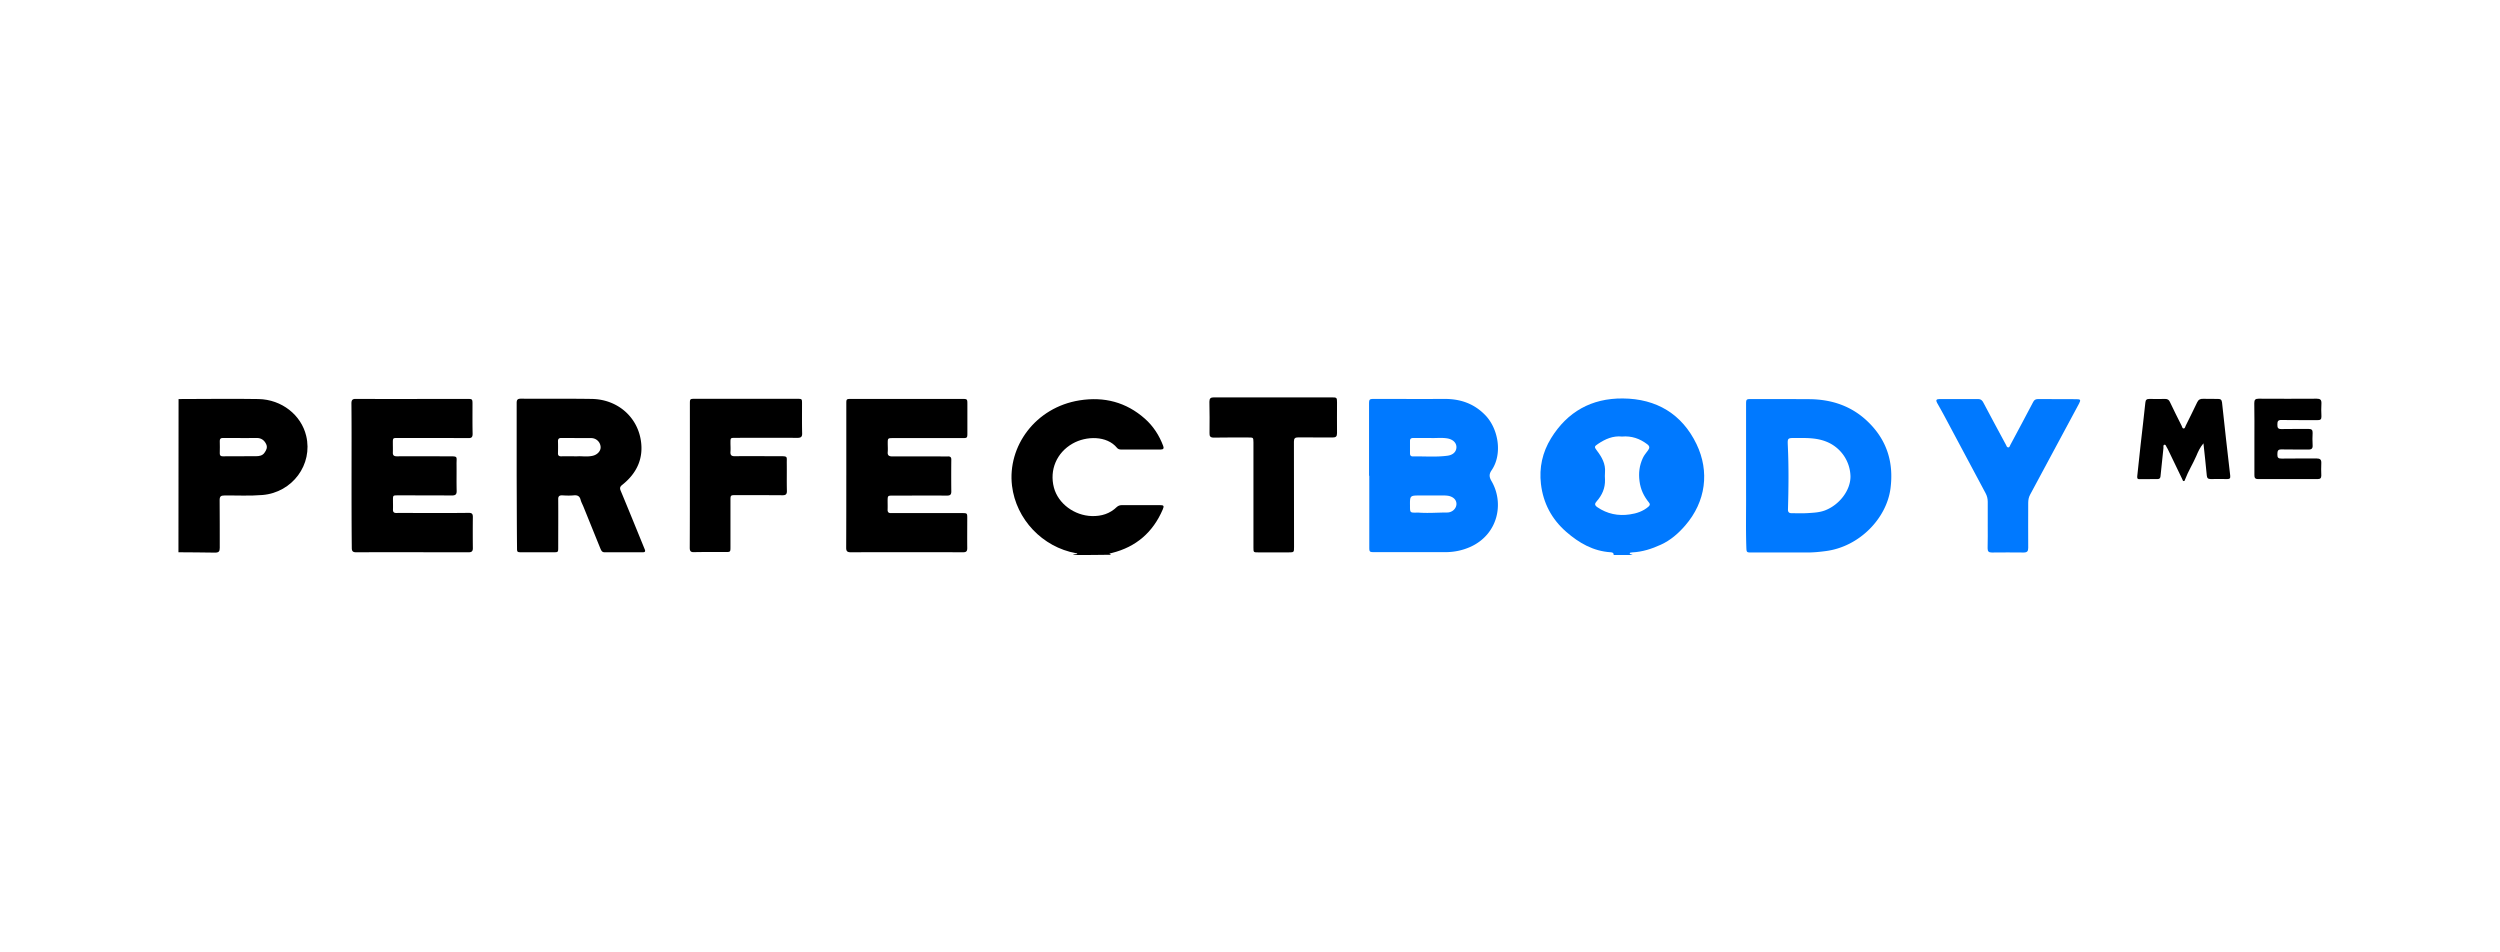 <svg xmlns="http://www.w3.org/2000/svg" xml:space="preserve" width="210" height="80" style="enable-background:new 0 0 210 80"><style>.st0{fill:#0079ff}</style><g id="Layer_1"><g id="_x31_3MELq.tif_00000115516194119495302160000004301993591279697084_"><path d="M135.55 46.62c.01-.17-.09-.22-.25-.23-1.47-.09-2.66-.78-3.73-1.71-1.23-1.07-1.94-2.42-2.13-4.02-.16-1.38.12-2.66.85-3.85 1.37-2.22 3.39-3.36 6.02-3.34 2.84.02 4.98 1.31 6.2 3.84 1.1 2.29.79 4.82-.95 6.83-.58.67-1.23 1.24-2.04 1.61-.76.35-1.56.61-2.41.65-.05 0-.1.01-.15.02-.03.01-.05.03-.07.05.04.13.18.08.25.15h-1.59zm.7-9.95c-.76-.08-1.41.21-2.02.62-.32.21-.32.26-.09.56.41.54.74 1.11.68 1.82-.02.21-.01.42 0 .63.02.7-.24 1.29-.7 1.81-.17.19-.19.32.05.49.83.57 1.76.76 2.74.61.56-.08 1.11-.26 1.56-.65.13-.12.16-.21.04-.35-.43-.53-.7-1.09-.79-1.79-.09-.7-.01-1.32.28-1.95.11-.24.29-.44.44-.65.14-.19.15-.34-.08-.51-.62-.47-1.31-.71-2.11-.64z" class="st0"/><path d="M15 33.52c2.24 0 4.48-.04 6.72 0 1.95.04 3.58 1.34 4 3.09.58 2.41-1.16 4.76-3.67 4.97-1.06.09-2.13.03-3.19.04-.3 0-.41.07-.41.39.02 1.34 0 2.68.01 4.01 0 .3-.08.4-.4.4-1.02-.02-2.05-.02-3.07-.03.01-4.3.01-8.58.01-12.87zm5.19 3.28v-.01h-1.47c-.17 0-.26.06-.26.24.01.35.01.7 0 1.05 0 .18.07.25.25.25.94-.01 1.88 0 2.82-.01.25 0 .52-.05.68-.28.16-.22.28-.45.15-.73-.15-.32-.4-.51-.76-.52-.47 0-.94.01-1.41.01zm69.94 9.82c.1-.08.24-.05.36-.08 0-.07-.06-.06-.1-.07-2.83-.51-5.04-2.86-5.38-5.66-.4-3.32 1.97-6.59 5.67-7.18 2.07-.33 3.92.15 5.49 1.54.71.63 1.21 1.41 1.54 2.29.08.21.01.3-.21.3h-3.34c-.13 0-.25-.04-.33-.14-.85-1.04-2.59-1.01-3.73-.36-1.34.76-1.96 2.22-1.57 3.7.36 1.35 1.72 2.35 3.19 2.39.81.02 1.51-.2 2.09-.76.13-.12.28-.16.45-.16h3.16c.35 0 .38.06.25.37-.82 1.91-2.23 3.14-4.27 3.65-.07.02-.13.03-.21.05.06.04.1.07.14.1-1.07.02-2.13.02-3.2.02z"/><path d="M115 39.96v-5.97c0-.47.02-.48.48-.48 1.96 0 3.93.01 5.89 0 1.32 0 2.46.4 3.39 1.36 1.1 1.13 1.48 3.26.53 4.64-.22.32-.2.56-.01.89 1.09 1.86.56 4.46-1.73 5.52-.68.31-1.39.46-2.14.46h-5.89c-.5 0-.5 0-.5-.48v-5.94H115zm5.11-3.17h-1.36c-.17 0-.31.03-.31.24v1.06c0 .16.07.25.24.25.97-.02 1.94.07 2.91-.06.46-.06.74-.33.75-.7.01-.37-.27-.66-.74-.75-.52-.09-1.04-.01-1.49-.04zm-.02 4.83h-.77c-.89 0-.89 0-.88.88 0 .57 0 .57.59.56h.15c.79.06 1.59-.01 2.38-.01.42 0 .75-.31.78-.67.03-.36-.23-.64-.67-.73-.13-.02-.26-.03-.39-.03h-1.19zm26.58-1.64v-6c0-.45.02-.46.46-.46 1.61 0 3.21 0 4.82.01 1.93.01 3.64.59 5.02 1.96 1.56 1.54 2.11 3.41 1.83 5.55-.33 2.5-2.6 4.88-5.43 5.25-.52.07-1.03.12-1.56.12-1.54-.01-3.09 0-4.63 0-.49 0-.47 0-.49-.5-.05-1.53-.01-3.06-.02-4.59v-1.34zm4.54-3.19h-.37c-.71 0-.69 0-.66.71.08 1.76.06 3.52.01 5.28-.01.24.09.33.32.33.45 0 .9.02 1.35-.01.48-.03.96-.05 1.42-.22 1.23-.46 2.17-1.7 2.16-2.86a3.216 3.216 0 0 0-2.05-2.93c-.71-.28-1.45-.3-2.18-.3z" class="st0"/><path d="M43.4 39.95v-6.1c0-.26.07-.36.35-.36 1.98.01 3.97-.01 5.95.02 2.12.03 3.81 1.45 4.13 3.48.24 1.52-.34 2.76-1.54 3.72-.22.17-.25.29-.14.54.68 1.63 1.34 3.26 2.01 4.9.07.17.02.24-.16.24h-3.22c-.23 0-.28-.17-.35-.32-.48-1.18-.95-2.35-1.43-3.53-.08-.19-.18-.37-.23-.56-.08-.32-.28-.4-.58-.37-.31.03-.63.02-.95 0-.27-.01-.36.09-.35.35.01 1.35 0 2.7 0 4.04 0 .38-.01.39-.39.39h-2.67c-.39 0-.4-.01-.4-.38-.02-2.01-.02-4.04-.03-6.06.01 0 .01 0 0 0zm5.09-1.62c.34-.03.83.07 1.32-.05.4-.1.68-.43.64-.77a.793.793 0 0 0-.79-.71c-.84-.01-1.68 0-2.51-.01-.19 0-.28.07-.28.27.01.33.01.66 0 1-.01.22.1.28.3.27.39-.01.78 0 1.32 0zm22.6 1.61v-6.03c0-.39.01-.4.42-.4h9.3c.44 0 .45.01.45.44v2.44c0 .39-.02.41-.41.41h-5.83c-.44 0-.45.01-.45.44 0 .24.02.48 0 .72-.03.3.11.38.4.38 1.33-.01 2.66 0 3.99 0 .22 0 .45.01.67 0 .21-.01.29.09.28.29-.01.88-.01 1.77 0 2.66 0 .27-.11.34-.37.34-1.51-.01-3.03 0-4.54 0-.43 0-.43.01-.44.42 0 .25.01.5 0 .75-.01.22.08.31.3.3.5-.01 1 0 1.5 0h4.45c.43 0 .44.01.44.41 0 .84-.01 1.69 0 2.53 0 .26-.08.35-.35.35-3.15-.01-6.3-.01-9.45 0-.28 0-.37-.1-.37-.37.01-2.02.01-4.05.01-6.08zm-41.56-.02c0-2.01.01-4.02-.01-6.03 0-.29.09-.39.38-.38 3.13.01 6.26 0 9.39 0 .37 0 .4.02.4.4 0 .84-.01 1.69.01 2.53 0 .28-.09.37-.37.36-1.97-.01-3.95-.01-5.92-.01-.4 0-.41 0-.41.4 0 .27.01.54 0 .81-.01.25.09.33.34.33 1.45-.01 2.9 0 4.36 0 .78 0 .65 0 .65.63.01.75-.01 1.51.01 2.26.01.3-.09.4-.4.4-1.51-.01-3.03-.01-4.54-.01-.41 0-.41 0-.41.4 0 .26.01.52 0 .78-.01.22.08.31.31.3.56-.01 1.12 0 1.69 0 1.45 0 2.9.01 4.36-.01.28 0 .35.09.35.35-.01.87-.01 1.75 0 2.62 0 .25-.1.34-.34.34-3.16 0-6.32-.01-9.48 0-.31 0-.35-.15-.35-.39-.02-2.02-.02-4.05-.02-6.08zm28.42.02v-6.01c0-.42.01-.43.42-.43h8.56c.45 0 .44 0 .44.43 0 .82-.01 1.65.01 2.47.01.29-.1.38-.39.38-1.74-.01-3.48-.01-5.22 0-.41 0-.41 0-.41.41 0 .25.02.5 0 .75-.02.29.08.39.38.38 1.24-.01 2.48 0 3.71 0 .76 0 .63.01.64.61.01.76-.01 1.53.01 2.29.01.29-.09.39-.39.38-1.29-.01-2.58-.01-3.87-.01-.48 0-.48 0-.48.46v3.92c0 .38-.01.4-.39.4-.89 0-1.78-.01-2.67.01-.29.01-.36-.1-.36-.37.01-2 .01-4.03.01-6.07z"/><path d="M166.97 44.05v-1.9c0-.26-.06-.5-.18-.72-1.16-2.18-2.33-4.36-3.49-6.54-.19-.36-.39-.7-.59-1.06-.12-.22-.05-.31.2-.31 1.08 0 2.17.01 3.25 0 .25 0 .37.14.46.33.28.53.56 1.05.84 1.58l1.05 1.95c.04.08.06.19.17.2.13.01.14-.12.19-.21.64-1.2 1.29-2.4 1.92-3.61.09-.18.22-.24.41-.24 1.07 0 2.15 0 3.22.01.35 0 .38.06.22.37l-4.11 7.65c-.12.22-.16.45-.16.7 0 1.26-.01 2.51 0 3.77 0 .29-.09.39-.39.39-.89-.01-1.78-.01-2.67 0-.27 0-.35-.1-.35-.36.02-.67.01-1.34.01-2z" class="st0"/><path d="M106.94 33.38h4.94c.41 0 .43.02.43.43 0 .86-.01 1.71 0 2.57 0 .27-.08.37-.37.37-.96-.01-1.92 0-2.88-.01-.28 0-.37.08-.37.36.01 2.95.01 5.9.01 8.84 0 .45 0 .46-.46.46h-2.52c-.43 0-.43 0-.43-.41v-8.84c-.01-.4-.01-.4-.41-.4-.97 0-1.94-.01-2.92.01-.3 0-.37-.12-.36-.38.01-.88.01-1.75-.01-2.63 0-.28.1-.37.37-.37 1.66.01 3.32 0 4.98 0zm78.15 3.86c-.29.34-.45.7-.6 1.06-.29.67-.68 1.28-.94 1.97-.02.06-.03.15-.13.14-.07-.01-.07-.09-.1-.14-.39-.82-.79-1.63-1.18-2.45-.04-.08-.08-.17-.13-.24-.06-.08-.07-.25-.21-.22-.11.03-.06.18-.07.27-.08.8-.17 1.6-.25 2.4-.02.15-.1.21-.24.21-.51 0-1.02.01-1.53.01-.2 0-.19-.12-.18-.26.1-.87.18-1.74.28-2.61.13-1.19.28-2.37.4-3.56.02-.24.12-.31.34-.31.44.01.88.01 1.32 0 .2 0 .32.07.4.25.32.67.65 1.34.99 2.01.04.09.06.23.17.22.11 0 .13-.14.17-.23.32-.65.65-1.3.96-1.96.11-.23.26-.31.5-.3.42.01.84.01 1.26.01.21 0 .3.07.33.29.22 2.06.45 4.11.69 6.17.02.21-.05.27-.24.27-.47 0-.94-.01-1.41 0-.22 0-.3-.09-.32-.3-.08-.88-.18-1.76-.28-2.7zm4.28-.39c0-1 .01-1.99-.01-2.99 0-.28.09-.37.37-.37 1.63.01 3.25.01 4.88 0 .29 0 .4.09.39.39-.02.36-.02.72 0 1.09.01.26-.09.33-.34.32-1-.01-2 .01-3.01-.01-.31-.01-.35.12-.35.38 0 .25.03.39.35.38.76-.02 1.51 0 2.27-.01.25 0 .35.08.34.33-.02.34-.02.68 0 1.03.02.28-.08.38-.37.37-.75-.01-1.49.01-2.24-.01-.34-.01-.34.16-.35.41-.01.27.07.37.36.36.98-.02 1.96 0 2.94-.01.29 0 .4.1.39.38-.02.35-.01.7 0 1.06 0 .21-.09.29-.29.29h-5.03c-.26 0-.3-.13-.3-.34v-3.05z"/></g></g></svg>